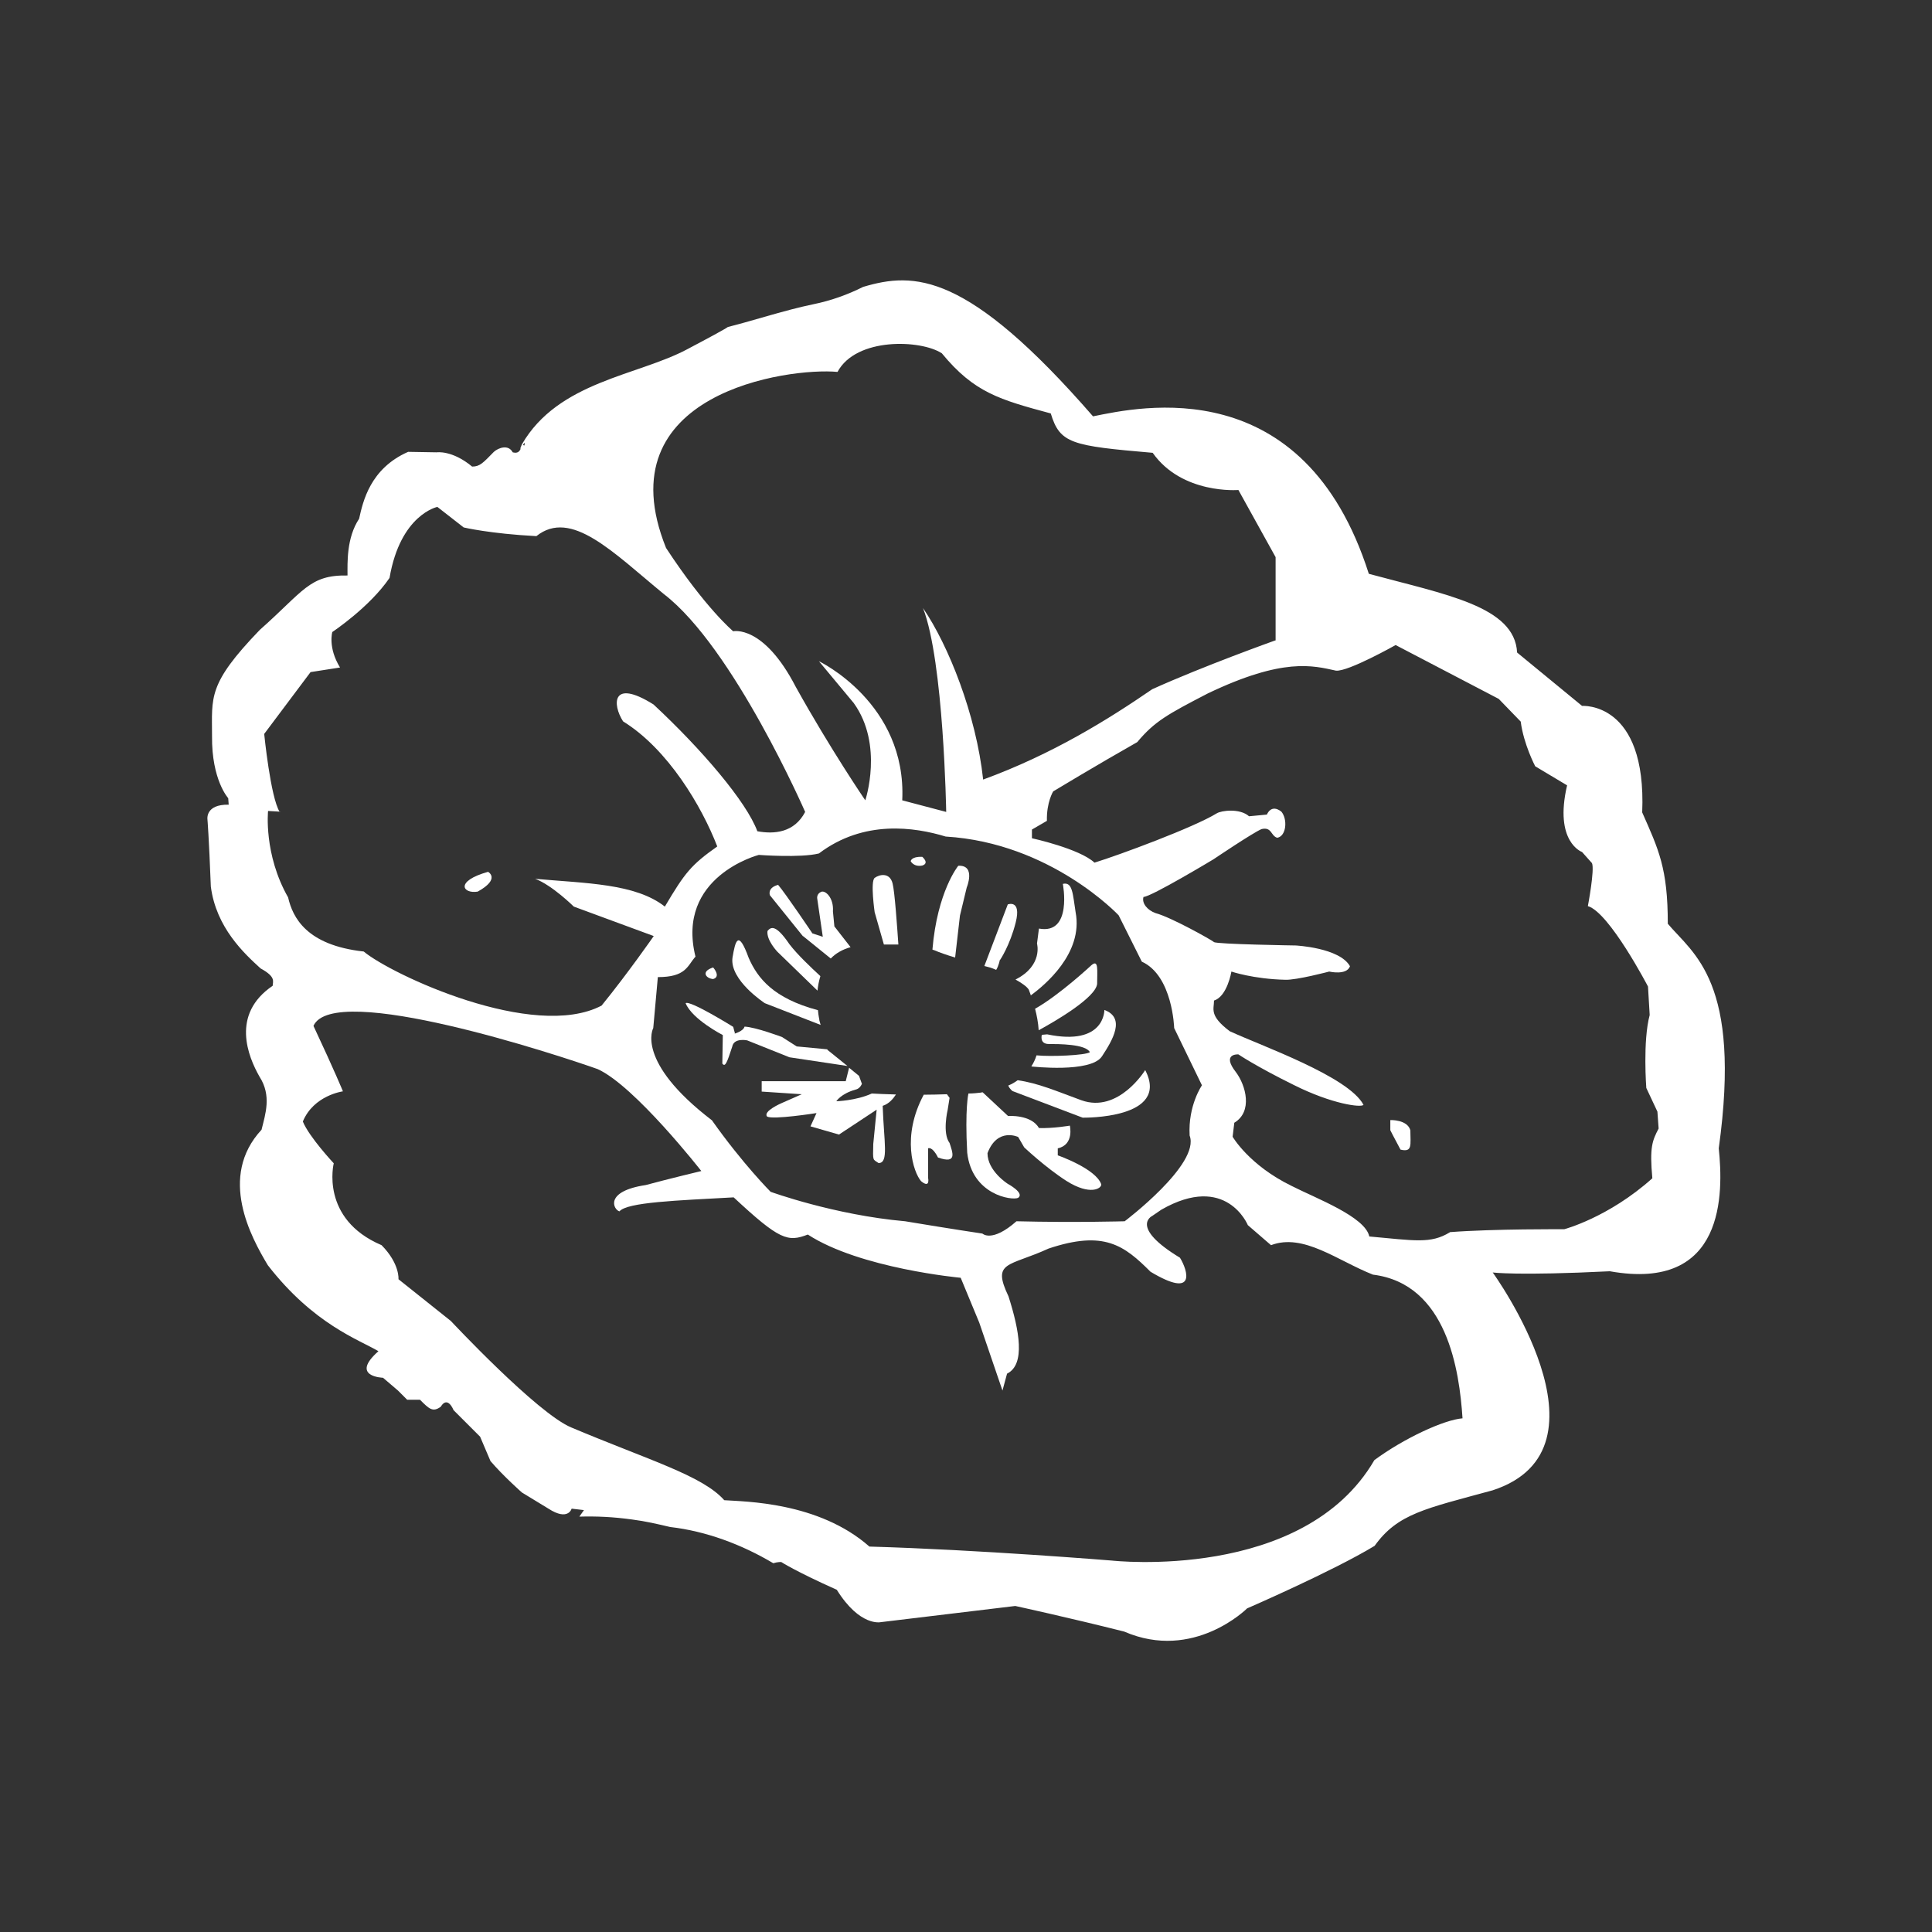 <?xml version="1.0" encoding="UTF-8"?>
<svg id="_レイヤー_1" data-name="レイヤー 1" xmlns="http://www.w3.org/2000/svg" viewBox="0 0 80 80">
  <rect x="0" y="0" width="80" height="80" fill="#333333" stroke="none"/>
  <defs>
    <style>
      .cls-1 {
        fill: #fff;
      }
    </style>
  </defs>
  <path class="cls-1" d="M57.99,47.6c-.26-.48-.42-.8-.42-.8v-.42s.7-.03.83.42c0,.61.1.93-.42.8Z"/>
  <path class="cls-1" d="M20.21,36.1s.53.29-.43.82c-.62.1-.96-.43.43-.82Z"/>
  <path class="cls-1" d="M8.59,33.93s.06.7.14,2.78c.22,1.7,1.38,2.77,2.06,3.39.64.35.51.53.5.72-1.74,1.18-1.02,2.93-.54,3.77.5.78.24,1.54.08,2.19-1.81,1.95-.43,4.46.26,5.61,1.9,2.45,3.77,3.08,4.58,3.56-1.2,1.06.19,1.1.19,1.1l.62.53.38.38h.53c.38.38.53.53.86.29.29-.48.53.14.53.14l1.1,1.1.43,1.01c.53.62,1.3,1.3,1.3,1.3l1.1.67c.82.53.96,0,.96,0l.51.06c-.07.09-.12.18-.19.27.7-.02,1.4.01,2.19.12.55.07,1.06.19,1.57.31,1.48.17,2.96.72,4.27,1.5.19-.06.33-.05.33-.05,0,0,.58.38,2.3,1.15.96,1.54,1.82,1.34,1.82,1.34l5.57-.67s2.21.48,4.51,1.06c2.88,1.25,5.09-.96,5.09-.96,0,0,3.55-1.54,5.28-2.59.96-1.34,2.11-1.54,4.89-2.3,5.28-1.73,0-9.02,0-9.02,0,0,1.02.14,4.85-.05,4.8.86,4.7-3.26,4.51-5.09.96-6.92-1.06-8.05-2.11-9.3,0-2.3-.38-3.07-1.06-4.61.19-4.61-2.49-4.41-2.49-4.41l-2.69-2.21c-.1-1.92-2.97-2.4-6.14-3.26-2.69-8.44-9.5-6.91-11.42-6.52-5.21-5.99-7.4-5.99-9.52-5.36-.64.32-1.33.57-2.07.72-1.2.25-2.35.64-3.53.94-.06.04-.09.06-.18.11-.49.28-1,.54-1.5.81-2.06,1.1-5.34,1.33-6.85,3.94-.24.57.22-.36.1.05-.04-.02-.07-.03-.1-.05-.07.42-.28.35-.38.33-.18-.34-.59-.19-.78-.02-.45.46-.58.61-.9.61-.83-.69-1.47-.59-1.47-.59l-1.18-.02c-1.57.69-1.87,2.05-2.03,2.77-.53.8-.48,1.84-.48,2.35-1.58-.03-1.81.64-3.63,2.25-2.17,2.25-1.98,2.78-1.98,4.4-.02,1.82.67,2.57.67,2.57l.02.27c-.98-.02-.88.61-.88.61ZM52.8,26.52s-2.97,1.06-5.09,2.02c-1.82,1.25-4.13,2.69-7,3.74-.29-2.69-1.44-5.57-2.49-7.1.86,2.21.96,8.44.96,8.44l-1.82-.48c.19-4.03-3.45-5.76-3.45-5.76l1.44,1.73c1.25,1.73.48,4.03.48,4.03,0,0-1.44-2.11-2.88-4.7-1.34-2.59-2.59-2.3-2.59-2.3,0,0-1.15-.96-2.78-3.45-2.59-6.43,5.09-7.48,7.1-7.29.77-1.44,3.45-1.34,4.32-.77,1.34,1.63,2.4,1.92,4.51,2.49.38,1.25.86,1.34,4.22,1.63,1.22,1.73,3.55,1.54,3.55,1.54l1.54,2.78v3.45ZM28.8,39.62c-.83-3.33,2.62-4.22,2.62-4.22,0,0,1.73.13,2.49-.06,1.86-1.41,3.97-1.09,5.25-.7,4.35.26,7.16,3.26,7.16,3.26l.96,1.92c1.28.58,1.34,2.75,1.34,2.75l1.15,2.37s-.58.83-.51,2.08c.45,1.18-2.69,3.55-2.69,3.55,0,0-2.05.06-4.48,0-1.02.9-1.41.51-1.41.51,0,0-1.28-.19-3.2-.51-2.94-.26-5.57-1.22-5.57-1.22,0,0-1.15-1.15-2.43-2.96-3.2-2.45-2.43-3.82-2.43-3.82l.19-2.11c1.15,0,1.22-.45,1.54-.83ZM60.03,51.03c-.79.48-1.44.34-3.33.17-.17-.82-2.21-1.58-3.21-2.09-1.77-.86-2.45-2.04-2.45-2.04l.07-.58c.77-.46.48-1.54.07-2.09-.62-.79.1-.74.1-.74,0,0,.7.48,2.3,1.27,1.58.79,2.78.94,2.88.82-.62-1.18-4.25-2.45-5.54-3.05-.86-.65-.65-.91-.65-1.27.55-.17.72-1.2.72-1.2,0,0,.91.31,2.23.34.46.02,1.82-.34,1.82-.34,0,0,.72.17.86-.22-.43-.77-2.25-.86-2.25-.86,0,0-3.26-.05-3.38-.14-.12-.1-1.78-1.03-2.42-1.2-.34-.12-.58-.41-.5-.67.31,0,2.9-1.56,2.9-1.56,0,0,1.63-1.1,1.99-1.25.43-.1.38.29.65.36.38-.07.43-.77.17-1.08-.43-.34-.6.12-.6.12l-.74.07c-.38-.34-1.15-.24-1.34-.12-.94.58-4.05,1.73-5.06,2.04-.62-.58-2.59-1.01-2.59-1.01v-.36l.62-.36c-.02-.77.26-1.22.26-1.22,0,0,1.82-1.1,3.48-2.04.72-.86,1.25-1.15,2.93-2.02,3.12-1.49,4.34-1.15,5.3-.94.5.05,2.47-1.06,2.47-1.06l4.27,2.23.91.94c.12.94.6,1.85.6,1.85l1.32.79c-.55,2.35.62,2.76.62,2.76l.41.46c.12.26-.17,1.78-.17,1.78.89.26,2.49,3.33,2.49,3.33l.07,1.18c-.29,1.08-.14,3.02-.14,3.02l.46.98.05.7c-.26.5-.38.77-.26,2.06-1.82,1.63-3.65,2.11-3.65,2.11,0,0-2.9-.02-4.73.12ZM13.82,48.17s-1.02-1.09-1.28-1.73c.45-1.09,1.66-1.25,1.66-1.25,0,0-.32-.79-1.22-2.71.83-1.86,10.17,1.22,11.77,1.79,1.54.7,4.29,4.22,4.29,4.22,0,0-1.34.32-2.3.58-1.73.26-1.34,1.02-1.09,1.09.32-.38,2.37-.45,4.73-.58,1.9,1.77,2.24,1.86,3.07,1.54,2.17,1.41,6.33,1.79,6.33,1.79l.77,1.86.96,2.81.19-.7c.77-.38.51-1.79.06-3.2-.7-1.47,0-1.22,1.66-1.98,2.3-.77,3.13-.13,4.22.96,1.92,1.15,1.54-.06,1.22-.58-2.11-1.28-1.15-1.73-1.15-1.73l.38-.26c2.69-1.54,3.58.64,3.58.64l.96.83c1.34-.51,2.75.64,4.22,1.22,3.07.38,3.58,3.97,3.71,5.95-.77.06-2.43.83-3.65,1.73-2.94,5.05-10.87,4.16-10.87,4.16,0,0-5.5-.45-10.04-.58-2.11-1.86-5.18-1.86-6.01-1.92-.9-1.02-3.13-1.66-6.33-3.01-1.41-.58-4.99-4.41-4.99-4.41l-2.17-1.73s.06-.64-.7-1.41c-2.56-1.09-1.98-3.39-1.98-3.39ZM11.58,33.62c-.38-.61-.64-3.23-.64-3.23l1.92-2.56,1.22-.19c-.51-.83-.32-1.47-.32-1.47,0,0,1.54-1.02,2.37-2.24.45-2.63,1.98-2.94,1.98-2.94l1.09.85s1.09.26,3.01.36c1.44-1.15,3.17.67,5.28,2.4,2.88,2.21,5.85,9.02,5.85,9.02-.45.86-1.28.93-1.98.8-.45-1.22-2.3-3.39-4.3-5.25-1.74-1.09-1.71,0-1.26.7,1.86,1.15,3.26,3.52,3.9,5.18-1.09.77-1.34,1.09-2.17,2.49-1.22-.96-3.26-.96-5.37-1.15.7.26,1.6,1.15,1.6,1.15l3.31,1.22s-1.07,1.54-2.16,2.88c-2.81,1.47-8.7-1.28-9.85-2.24-2.37-.26-2.94-1.41-3.13-2.24-1.02-1.79-.83-3.58-.83-3.58l.51.03Z"/>
  <path class="cls-1" d="M29.53,40.54c-.29-.02-.53-.31,0-.48,0,0,.34.38,0,.48Z"/>
  <path class="cls-1" d="M38.19,35.48s.31.26,0,.36c-.36.07-.48-.18-.48-.18,0,0,.02-.2.48-.18Z"/>
  <path class="cls-1" d="M38.61,39.32c.2-2.41,1.07-3.47,1.07-3.47.74-.04.35.9.35.9l-.28,1.16-.2,1.74c-.33-.1-.65-.21-.88-.31-.02,0-.04-.01-.06-.02Z"/>
  <path class="cls-1" d="M36.22,37.79s-.19-1.3,0-1.44c.19-.14.62-.24.74.23.09.35.19,1.82.24,2.53-.19,0-.39,0-.6,0l-.38-1.33Z"/>
  <path class="cls-1" d="M41.4,39.75s-.04.23-.15.41c-.14-.06-.23-.09-.23-.09,0,0-.1-.03-.26-.07l.97-2.55s.57-.22.33.74c-.24.96-.65,1.56-.65,1.56Z"/>
  <path class="cls-1" d="M42.68,41.2c-.03-.09-.06-.17-.08-.22-.08-.13-.3-.28-.55-.42,1.15-.58.89-1.49.89-1.49l.08-.62c1.4.26.99-1.85.99-1.85.41-.1.41.43.53,1.18.32,1.7-1.29,3.02-1.86,3.44Z"/>
  <path class="cls-1" d="M33.25,38.77l-1.37-1.7s-.12-.31.34-.43c.31.36,1.42,2.01,1.42,2.01l.43.14-.23-1.58s-.04-.19.16-.28c.17-.08.53.24.49.81l.06.62.67.86c-.35.1-.62.26-.82.47l-1.15-.93Z"/>
  <path class="cls-1" d="M33.92,42.22l.06.22-2.31-.9s-1.46-.95-1.34-1.88c.12-.72.24-1.18.67,0,.37.85,1.03,1.68,2.87,2.17.02.24.06.4.06.4Z"/>
  <path class="cls-1" d="M32.69,39.1c.33.43.88.95,1.28,1.32-.06.2-.1.4-.12.6l-1.66-1.61s-.46-.48-.41-.86c.14-.17.34-.29.91.55Z"/>
  <path class="cls-1" d="M35.18,44.23l.39.32.12.33c-.05.11-.13.21-.27.24-.6.17-.79.48-.79.48,0,0,.81-.02,1.47-.32.21.01.55.03,1,.04-.11.17-.29.39-.55.47.05,1.51.26,2.37-.17,2.37-.24-.17-.24-.05-.22-.79l.14-1.42-1.56,1.03-1.18-.34.25-.55s-1.84.29-2.05.14c-.17-.22.6-.55.6-.55l.84-.37-1.66-.11v-.43s3.48,0,3.48,0l.14-.56Z"/>
  <path class="cls-1" d="M39.21,45.31l.11.15-.08.5s-.23.96.08,1.37c.12.38.34.89-.48.6-.24-.48-.41-.38-.41-.38v1.22s.1.46-.29.14c-.32-.37-.82-1.85.11-3.58.3,0,.62-.01.96-.02Z"/>
  <path class="cls-1" d="M30.42,42.8s.36-.1.41-.29c.46.02,1.55.43,1.55.43l.61.39,1.27.12v.02s.83.67.83.67l-2.4-.36-1.75-.7s-.55-.12-.62.26c-.22.67-.29.86-.41.7l.02-1.18s-1.27-.65-1.54-1.32c.17-.14,1.97.98,1.97.98l.07.26Z"/>
  <path class="cls-1" d="M43.01,42.66c-.02-.32-.08-.62-.15-.89,1-.56,2.33-1.8,2.33-1.8.31-.27.24.22.24.77-.06.57-1.72,1.54-2.42,1.92Z"/>
  <path class="cls-1" d="M40.65,45.23h.04s1.05.98,1.05.98c0,0,.96-.07,1.28.5.59.02,1.28-.1,1.28-.1,0,0,.19.79-.5.94v.29s1.58.55,1.8,1.2c.02.17-.46.48-1.44-.14-.86-.55-1.75-1.39-1.75-1.39l-.25-.43s-.86-.41-1.27.67c0,.74.84,1.27.84,1.27,0,0,.71.38.43.58-.26.12-1.91-.12-2.11-1.87-.1-1.82.05-2.45.05-2.45.19,0,.37-.02.54-.04Z"/>
  <path class="cls-1" d="M42.71,44.15s0,0,0,0c.09-.14.16-.29.21-.45.6.06,2.02,0,2.21-.13-.17-.34-1.3-.34-1.7-.34s-.29-.38-.29-.38l.22-.02c2.4.5,2.37-1.01,2.37-1.01.89.33.34,1.25-.1,1.92-.46.7-2.92.42-2.92.42Z"/>
  <path class="cls-1" d="M44.83,46.28l-2.9-1.1s-.12-.08-.18-.23c.15-.06.28-.14.39-.22.85.12,1.6.45,2.64.83,1.54.55,2.64-1.25,2.64-1.25,1.06,2.04-2.59,1.97-2.59,1.97Z"/>
</svg>